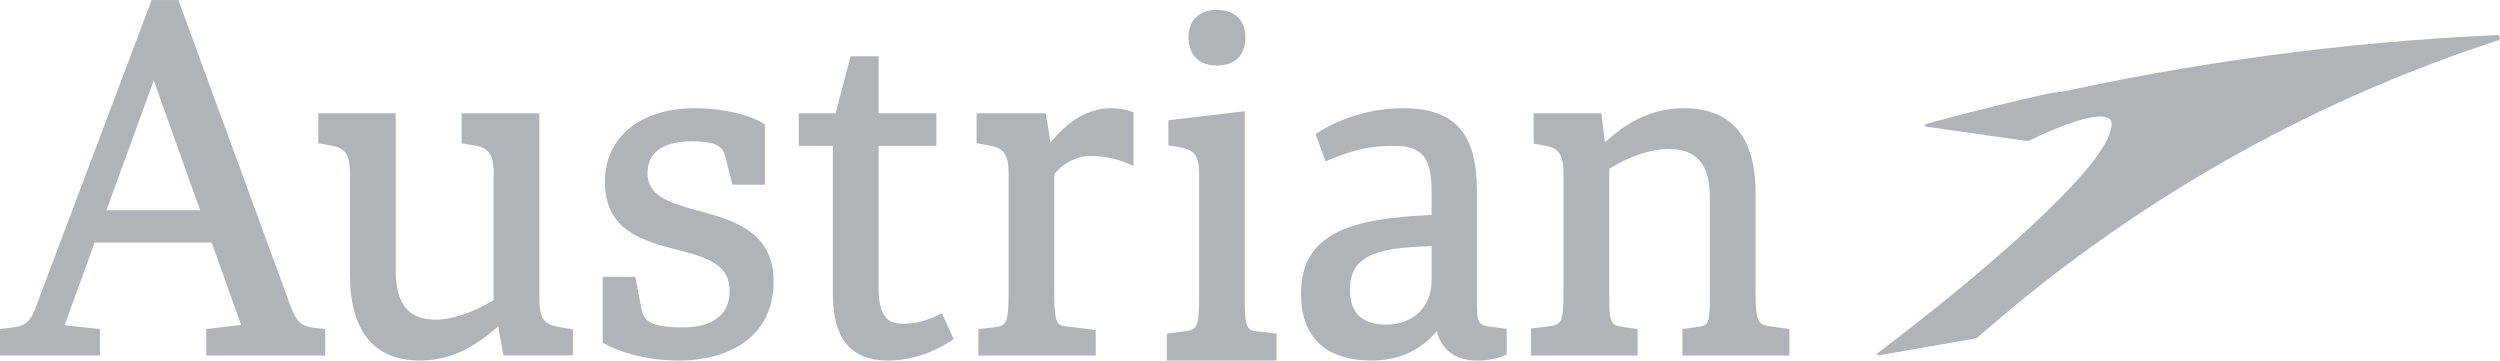 <svg xmlns="http://www.w3.org/2000/svg" width="998" height="144" viewBox="0 0 998 144" fill="none"><g clip-path="url(#clip0_7_185)"><path fill-rule="evenodd" clip-rule="evenodd" d="M465.797 143.92H509.59V133.175L502.121 132.315C497.881 131.881 496.882 131.312 496.882 118.672V44.39L466.438 47.997V57.998L470.857 58.775C476.383 59.754 478.688 61.494 478.688 69.655V118.672C478.688 130.786 477.916 131.682 472.517 132.315L465.797 133.187V143.92Z" fill="#B0B4B9"></path><path fill-rule="evenodd" clip-rule="evenodd" d="M485.739 3.957C478.672 3.957 474.444 8.058 474.444 14.914C474.444 21.96 478.672 26.16 485.739 26.16C493.008 26.16 497.169 22.064 497.169 14.914C497.169 8.054 492.893 3.957 485.739 3.957ZM42.483 83.94L61.378 32.128L79.89 83.94H42.483ZM124.36 130.731C119.379 129.656 118.058 128.461 114.152 117.159L71.211 0.024H60.534L15.65 118.942C13.034 126.507 11.741 129.616 6.083 130.563L0 131.392V141.918H39.887V131.364L25.762 129.839L37.793 96.827H84.5L96.245 129.68L82.335 131.372V141.918H129.818V131.372L124.364 130.735L124.36 130.731ZM390.561 141.918H437.419V131.738L425.977 130.341C421.948 129.923 420.881 129.305 420.881 117.115V69.603L420.997 69.416C424.234 65.212 430.018 62.274 435.035 62.274C441.416 62.274 447.428 63.679 452.488 66.351V44.757C449.595 43.736 446.551 43.209 443.483 43.196C435.086 43.196 427.458 47.384 420.133 55.996L419.369 56.895L417.466 45.218H389.836V57.19L394.757 58.034C400.08 58.962 402.616 60.849 402.616 69.094V117.115C402.616 129.592 401.636 130.11 396.429 130.703L390.565 131.372L390.561 141.918ZM374.975 125.547C370.126 128.008 365.276 129.246 360.559 129.246C354.663 129.246 350.737 126.785 350.737 114.754V58.229H373.804V45.203H350.737V22.466H339.55L333.574 45.218H318.884V58.229H332.46V117.302C332.46 135.21 339.646 143.92 354.452 143.92C366.244 143.92 375.448 138.896 379.887 135.898L380.696 135.361L376.03 125.022L374.975 125.547ZM228.718 131.435L223.18 130.536C217.742 129.62 215.322 127.801 215.322 119.484V45.218H184.288V57.19L189.185 58.034C194.516 58.962 197.048 60.849 197.048 69.094V119.755L196.793 119.922C188.839 124.815 180.431 127.617 173.734 127.617C163.128 127.617 157.969 121.208 157.969 108.034V45.218H127.063V57.206L131.833 58.034C137.159 58.962 139.703 60.849 139.703 69.094V109.849C139.703 125.388 144.54 143.92 167.619 143.92C178.416 143.92 187.828 139.911 198.151 130.91L198.879 130.269L200.958 141.874H228.718V131.435ZM571.497 112.031C571.497 122.541 564.148 129.608 553.216 129.608C546.678 129.608 538.895 127.219 538.895 115.849C538.895 103.276 546.977 98.849 570.924 98.288L571.497 98.28V112.031ZM601.475 131.248L595.762 130.528C590.448 129.911 589.592 129.278 589.592 122.02V76.371C589.592 53.44 581.136 43.196 559.824 43.196C545.743 43.196 533.087 48.284 525.945 53.038L525.188 53.535L529.138 64.42L530.228 63.966C540.691 59.627 547.093 58.233 556.588 58.233C568.213 58.233 571.497 63.297 571.497 76.913V85.819L570.968 85.839C539.11 87.28 519.36 93.045 519.36 117.302C519.36 129.441 524.296 143.92 547.825 143.92C562.237 143.92 570.132 136.269 572.867 132.972L573.504 132.2L573.81 133.163C576.135 140.305 581.478 143.92 589.715 143.92C594.142 143.92 597.717 143.192 601.475 141.508V131.248ZM276.349 83.458C266.508 80.719 258.482 77.813 258.482 69.086C258.482 60.797 264.68 56.414 276.401 56.414C287.07 56.414 288.687 59.272 289.515 62.461L292.401 73.752H305.356V49.606C299.038 45.66 288.408 43.2 277.492 43.2C255.611 43.2 241.478 54.718 241.478 72.546C241.478 90.891 254.787 95.549 267.503 98.953C268.375 99.184 272.149 100.171 273.144 100.438C283.161 103.137 291.274 106.155 291.274 116.024C291.274 128.151 280.943 130.707 272.284 130.707C258.908 130.707 257.056 127.51 256.141 123.656L253.617 110.51H240.59V136.854C246.582 140.118 256.706 143.916 271.377 143.916C289.491 143.916 308.823 135.58 308.823 112.202C308.823 93.729 294.595 88.53 281.939 84.995C280.959 84.716 277.229 83.701 276.349 83.458ZM671.612 141.918H714.33V131.356L707.028 130.305C701.781 129.68 700.849 128.633 700.849 116.888V77.287C700.849 54.67 691.211 43.196 672.209 43.196C657.984 43.196 648.306 50.092 641.466 56.083L640.682 56.768L639.277 45.222H612.221V57.329L616.285 58.034C621.612 58.962 624.144 60.849 624.144 69.094V116.892C624.144 128.796 623.372 129.664 617.949 130.305L611.197 131.149V141.918H653.744V131.356L647.749 130.48C642.772 129.735 642.414 128.852 642.414 116.892V67.362L642.692 67.203C650.742 62.242 659.051 59.499 666.102 59.499C677.341 59.499 682.576 65.618 682.576 78.736V117.975C682.576 128.848 682.174 129.907 677.798 130.476L671.612 131.352V141.914M776.555 119.838C809.456 93.176 832.953 70.332 839.952 57.946C842.925 53.169 843.877 48.602 842.229 44.88C839.159 37.953 828.323 35.851 814.958 38.45C874.731 24.952 935.582 16.765 996.798 13.986C997.063 13.978 997.322 14.066 997.527 14.233C997.733 14.4 997.872 14.636 997.917 14.897C997.963 15.158 997.914 15.427 997.778 15.655C997.641 15.882 997.428 16.053 997.176 16.136C919.698 41.317 849.176 82.116 789.255 134.891C789.184 134.957 789.096 135.002 789 135.022L750.001 141.862C749.455 141.962 749.165 141.249 749.603 140.907C758.702 134.032 767.688 127.009 776.555 119.838Z" fill="#B0B4B9"></path><path fill-rule="evenodd" clip-rule="evenodd" d="M771.332 48.837C770.468 49.076 769.6 49.307 768.728 49.562C768.215 49.697 768.259 50.454 768.796 50.529L783.57 52.643L809.376 56.33C809.477 56.34 809.578 56.324 809.671 56.282C827.837 47.615 839.948 44.271 842.611 48.053C843.435 49.224 843.292 51.019 842.328 53.348C841.998 54.132 841.572 54.968 841.066 55.876C843.905 51.361 844.812 47.042 843.244 43.522C840.31 36.969 829.963 34.983 817.159 37.451C801.797 40.885 786.519 44.682 771.336 48.837" fill="#B0B4B9"></path></g><defs><clipPath id="clip0_7_185"><rect width="998" height="144" fill="white"></rect></clipPath></defs></svg>